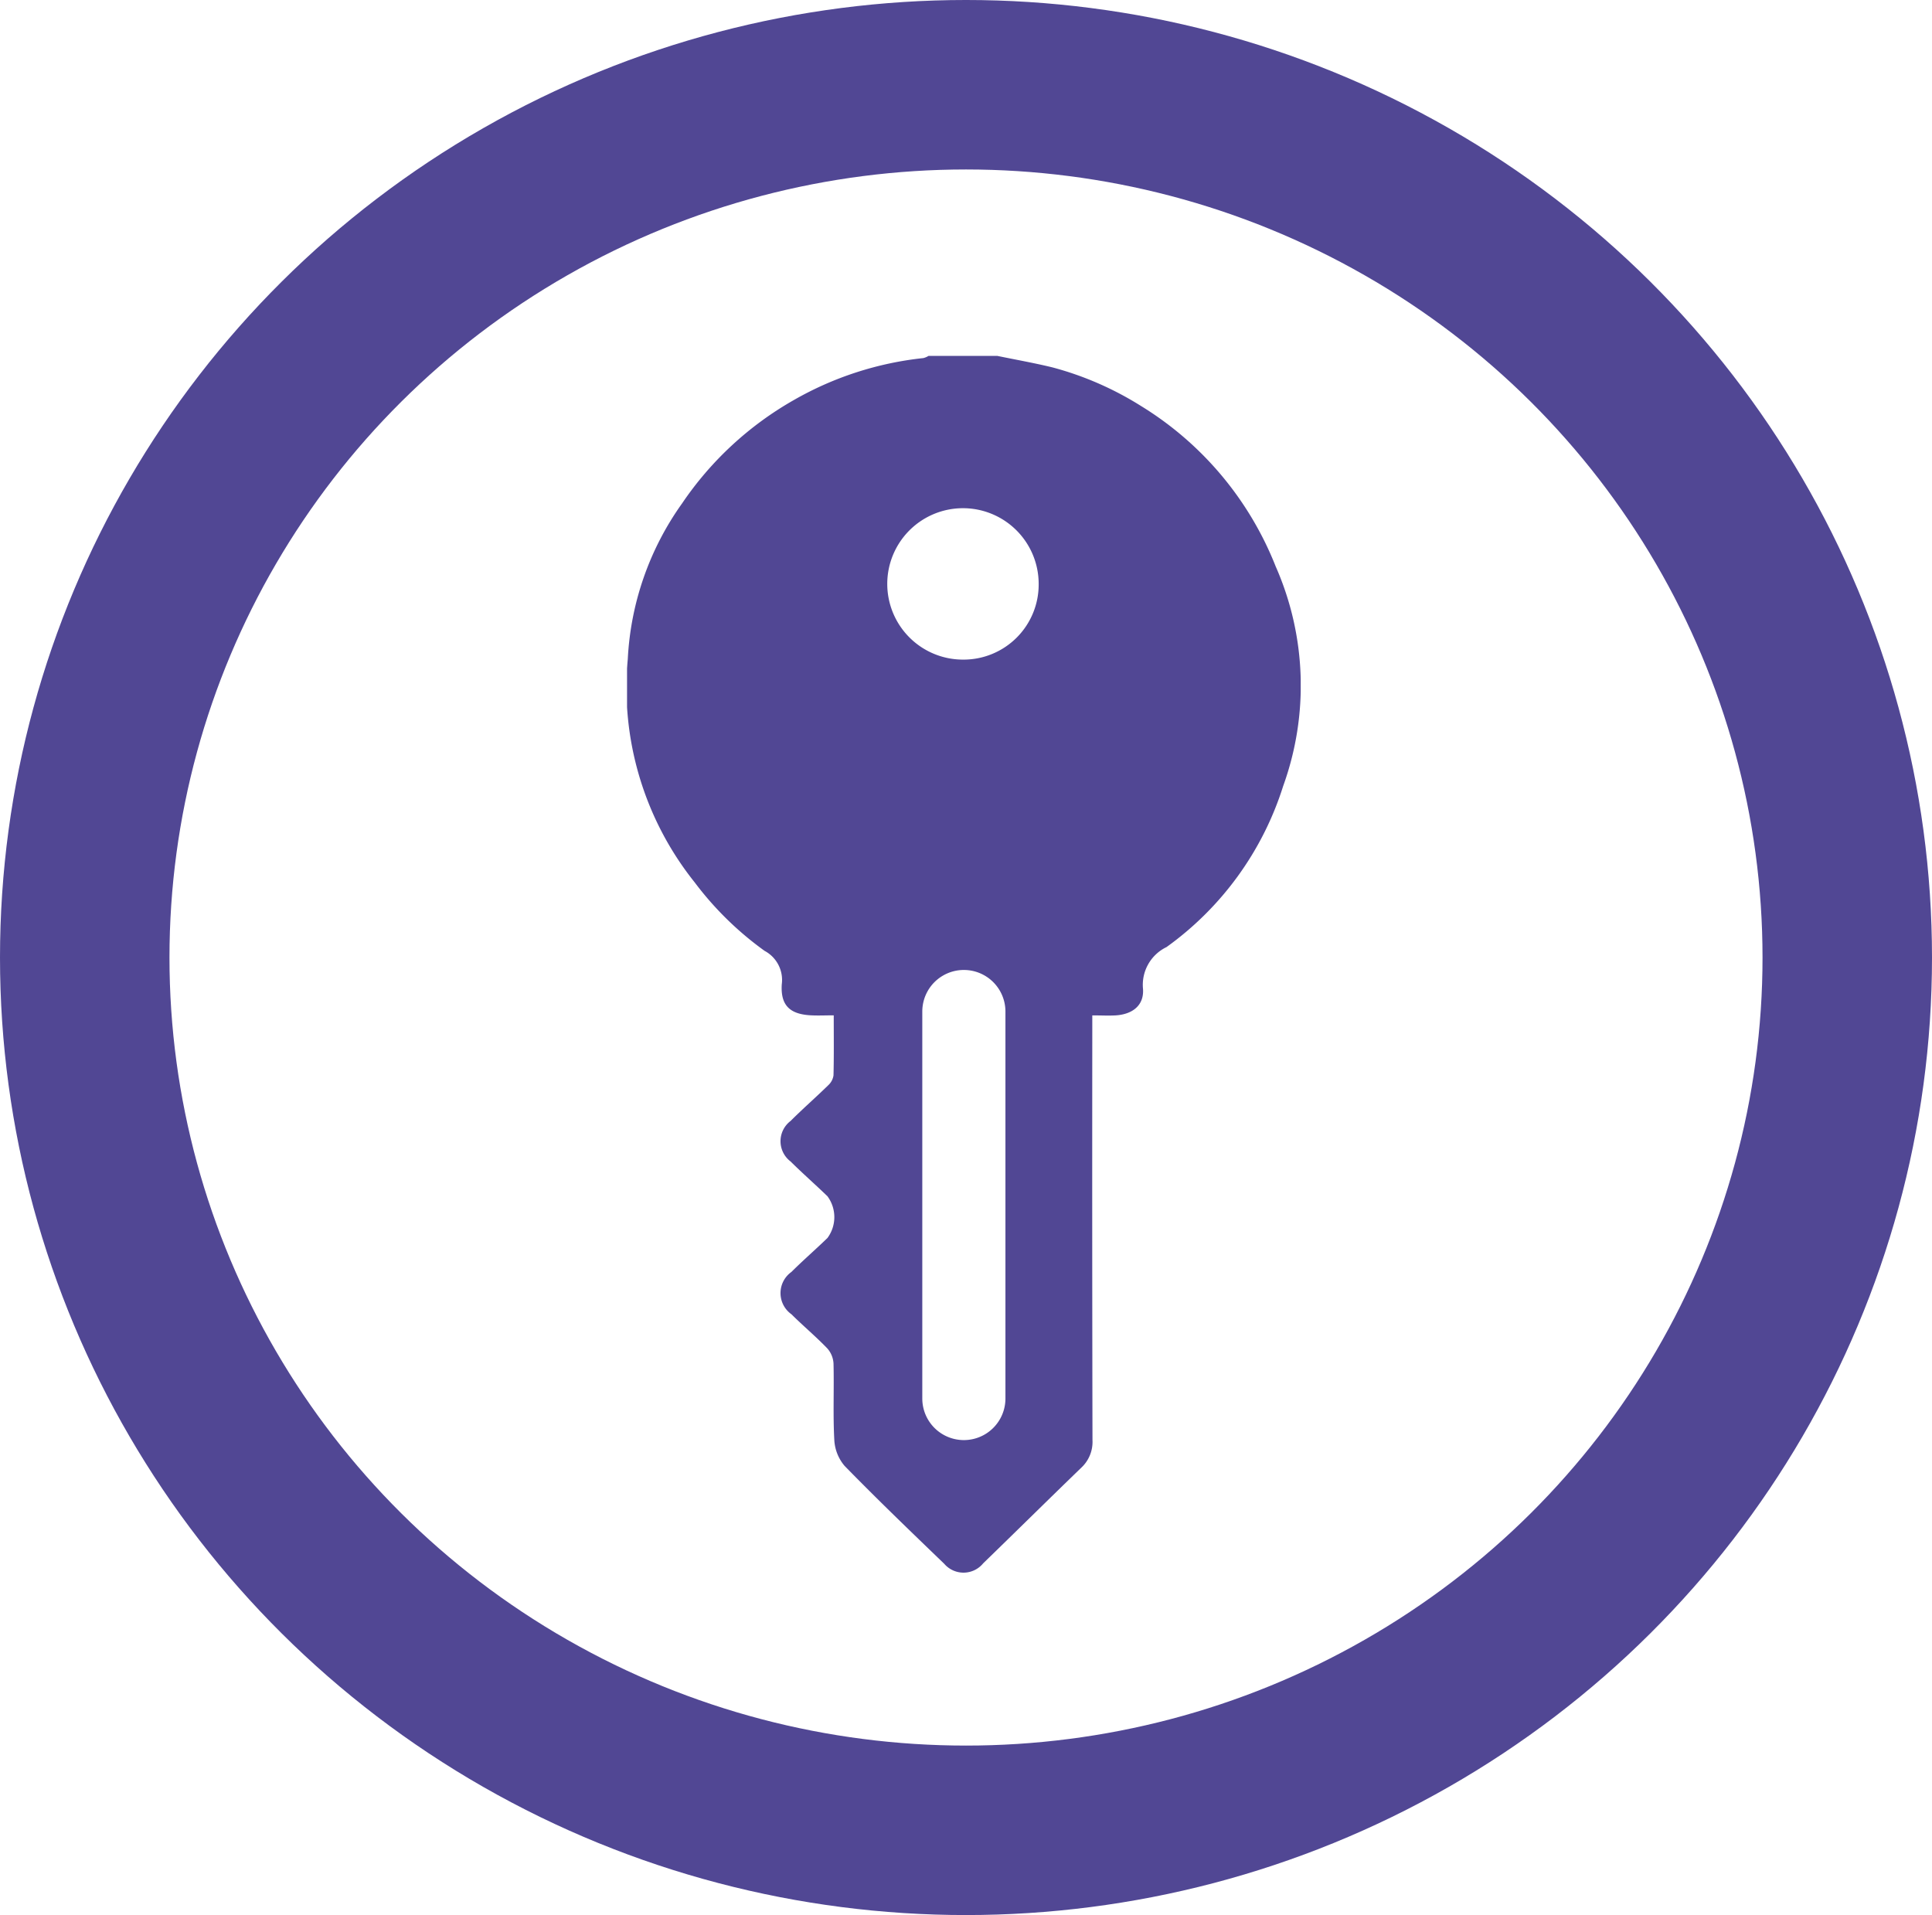 <svg id="chave" xmlns="http://www.w3.org/2000/svg" xmlns:xlink="http://www.w3.org/1999/xlink" width="114" height="113" viewBox="0 0 114 113">
  <defs>
    <clipPath id="clip-path">
      <rect id="Retângulo_1527" data-name="Retângulo 1527" width="39.75" height="71.796" fill="#514794"/>
    </clipPath>
  </defs>
  <g id="Grupo_5033" data-name="Grupo 5033" transform="translate(37 21)" clip-path="url(#clip-path)">
    <path id="Caminho_7798" data-name="Caminho 7798" d="M38.289,12.463a19.508,19.508,0,0,0-7.972-9.513A18.967,18.967,0,0,0,25.1.678C24.024.416,22.933.224,21.849,0h-4.06a1.075,1.075,0,0,1-.306.129A19.506,19.506,0,0,0,9.851,2.6,19.732,19.732,0,0,0,3.243,8.71a17.291,17.291,0,0,0-3.2,9.179A18.383,18.383,0,0,0,3.987,31.061a19.086,19.086,0,0,0,4.131,4.047,1.945,1.945,0,0,1,1.012,1.97c-.08,1.245.476,1.773,1.735,1.833.431.021.863,0,1.331,0,0,1.258.015,2.4-.014,3.54a.974.974,0,0,1-.308.582c-.73.715-1.5,1.385-2.224,2.11a1.5,1.5,0,0,0,0,2.392c.706.7,1.46,1.36,2.176,2.053a2.072,2.072,0,0,1,0,2.46c-.7.679-1.439,1.318-2.129,2.006A1.532,1.532,0,0,0,9.7,56.55c.691.686,1.441,1.313,2.116,2.014a1.463,1.463,0,0,1,.367.9c.037,1.494-.036,2.991.045,4.481a2.572,2.572,0,0,0,.605,1.548c1.919,1.967,3.9,3.871,5.881,5.779a1.5,1.5,0,0,0,2.3-.026c1.939-1.88,3.86-3.778,5.8-5.654a2.075,2.075,0,0,0,.649-1.619q-.024-12.083-.011-24.167v-.892c.511,0,.951.024,1.386,0,1-.067,1.676-.6,1.606-1.565a2.472,2.472,0,0,1,1.387-2.465,18.551,18.551,0,0,0,6.885-9.505,17.428,17.428,0,0,0-.423-12.911M22.327,61.521a2.453,2.453,0,0,1-4.906,0V38.687a2.453,2.453,0,1,1,4.906,0Zm-2.507-43.6a4.467,4.467,0,1,1,4.468-4.495,4.432,4.432,0,0,1-4.468,4.495" transform="translate(0)" fill="#514794"/>
  </g>
  <g id="Elipse_25" data-name="Elipse 25" fill="none" stroke="#514794" stroke-width="10">
    <ellipse cx="57" cy="56.5" rx="57" ry="56.5" stroke="none"/>
    <ellipse cx="57" cy="56.5" rx="52" ry="51.5" fill="none"/>
  </g>
</svg>
